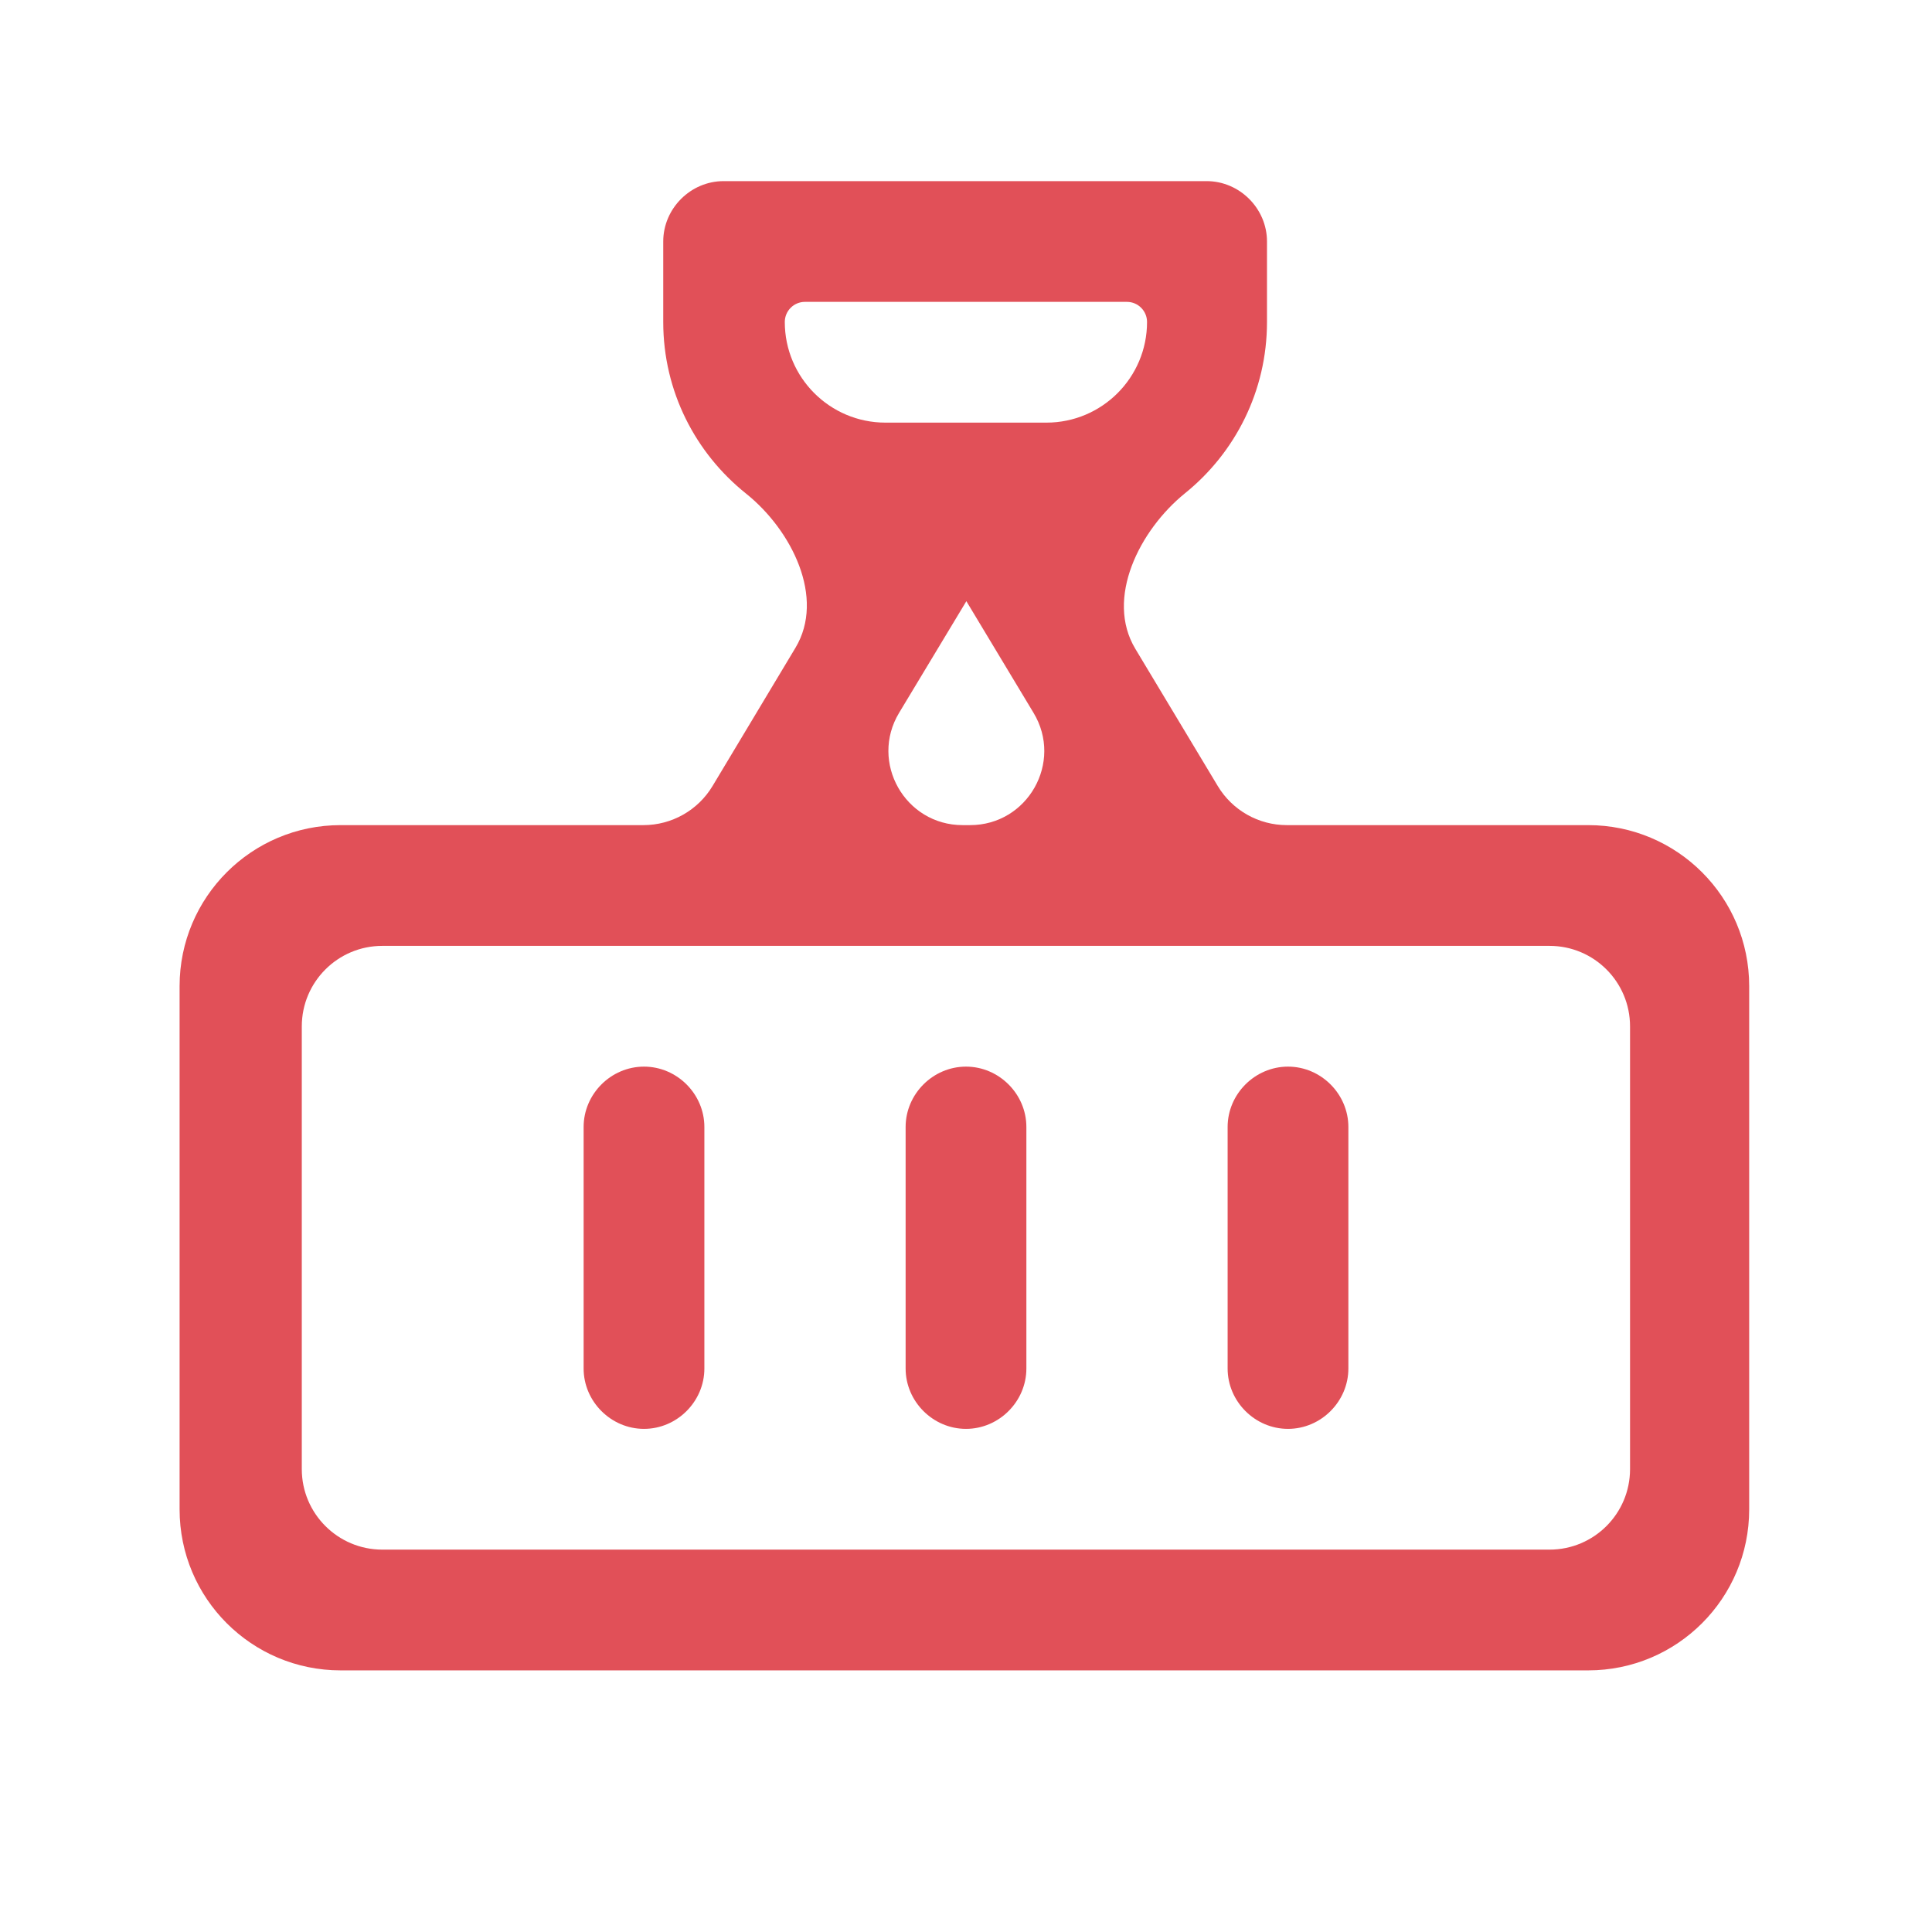 <svg width="24" height="24" viewBox="0 0 24 24" fill="none" xmlns="http://www.w3.org/2000/svg">
<path d="M18.999 10.25H15.985C15.634 10.25 15.309 10.066 15.128 9.765L14.103 8.059C13.728 7.434 14.154 6.586 14.721 6.127C15.342 5.626 15.739 4.859 15.739 4V3C15.739 2.59 15.399 2.25 14.989 2.25H8.989C8.579 2.25 8.239 2.59 8.239 3V4C8.239 4.864 8.641 5.63 9.267 6.131C9.835 6.585 10.255 7.426 9.881 8.048L8.851 9.765C8.67 10.066 8.344 10.25 7.993 10.25H4.231C3.126 10.25 2.231 11.146 2.231 12.25L2.231 18.75C2.231 19.855 3.126 20.75 4.231 20.75H19.729C20.834 20.75 21.729 19.855 21.729 18.75V12.25C21.729 11.145 20.834 10.25 19.729 10.25H18.999ZM9.749 4C9.749 3.862 9.861 3.75 9.999 3.75H13.999C14.137 3.75 14.249 3.862 14.249 4C14.249 4.69 13.689 5.25 12.999 5.25H10.999C10.309 5.25 9.749 4.69 9.749 4ZM12.004 7.46C12.002 7.46 12.001 7.462 12.002 7.464L12.839 8.855C13.209 9.468 12.767 10.25 12.051 10.25H11.958C11.242 10.25 10.8 9.468 11.169 8.855L12.007 7.464C12.008 7.462 12.006 7.46 12.004 7.46ZM20.249 18.25C20.249 18.802 19.802 19.25 19.249 19.25H4.749C4.197 19.25 3.749 18.802 3.749 18.25V12.75C3.749 12.198 4.197 11.75 4.749 11.75H19.249C19.802 11.75 20.249 12.198 20.249 12.75V18.25Z" fill="#E15058"/>
<path d="M12 13.25C11.59 13.25 11.25 13.59 11.25 14V17C11.25 17.41 11.59 17.75 12 17.75C12.41 17.75 12.75 17.41 12.75 17V14C12.75 13.59 12.41 13.25 12 13.25ZM16 13.25C15.59 13.25 15.25 13.59 15.25 14V17C15.25 17.41 15.59 17.75 16 17.75C16.41 17.75 16.75 17.41 16.75 17V14C16.75 13.59 16.41 13.25 16 13.25ZM8 13.25C7.59 13.25 7.25 13.59 7.25 14V17C7.25 17.41 7.59 17.75 8 17.75C8.41 17.75 8.75 17.41 8.75 17V14C8.75 13.59 8.41 13.25 8 13.25Z" fill="#E15058"/>
</svg>

